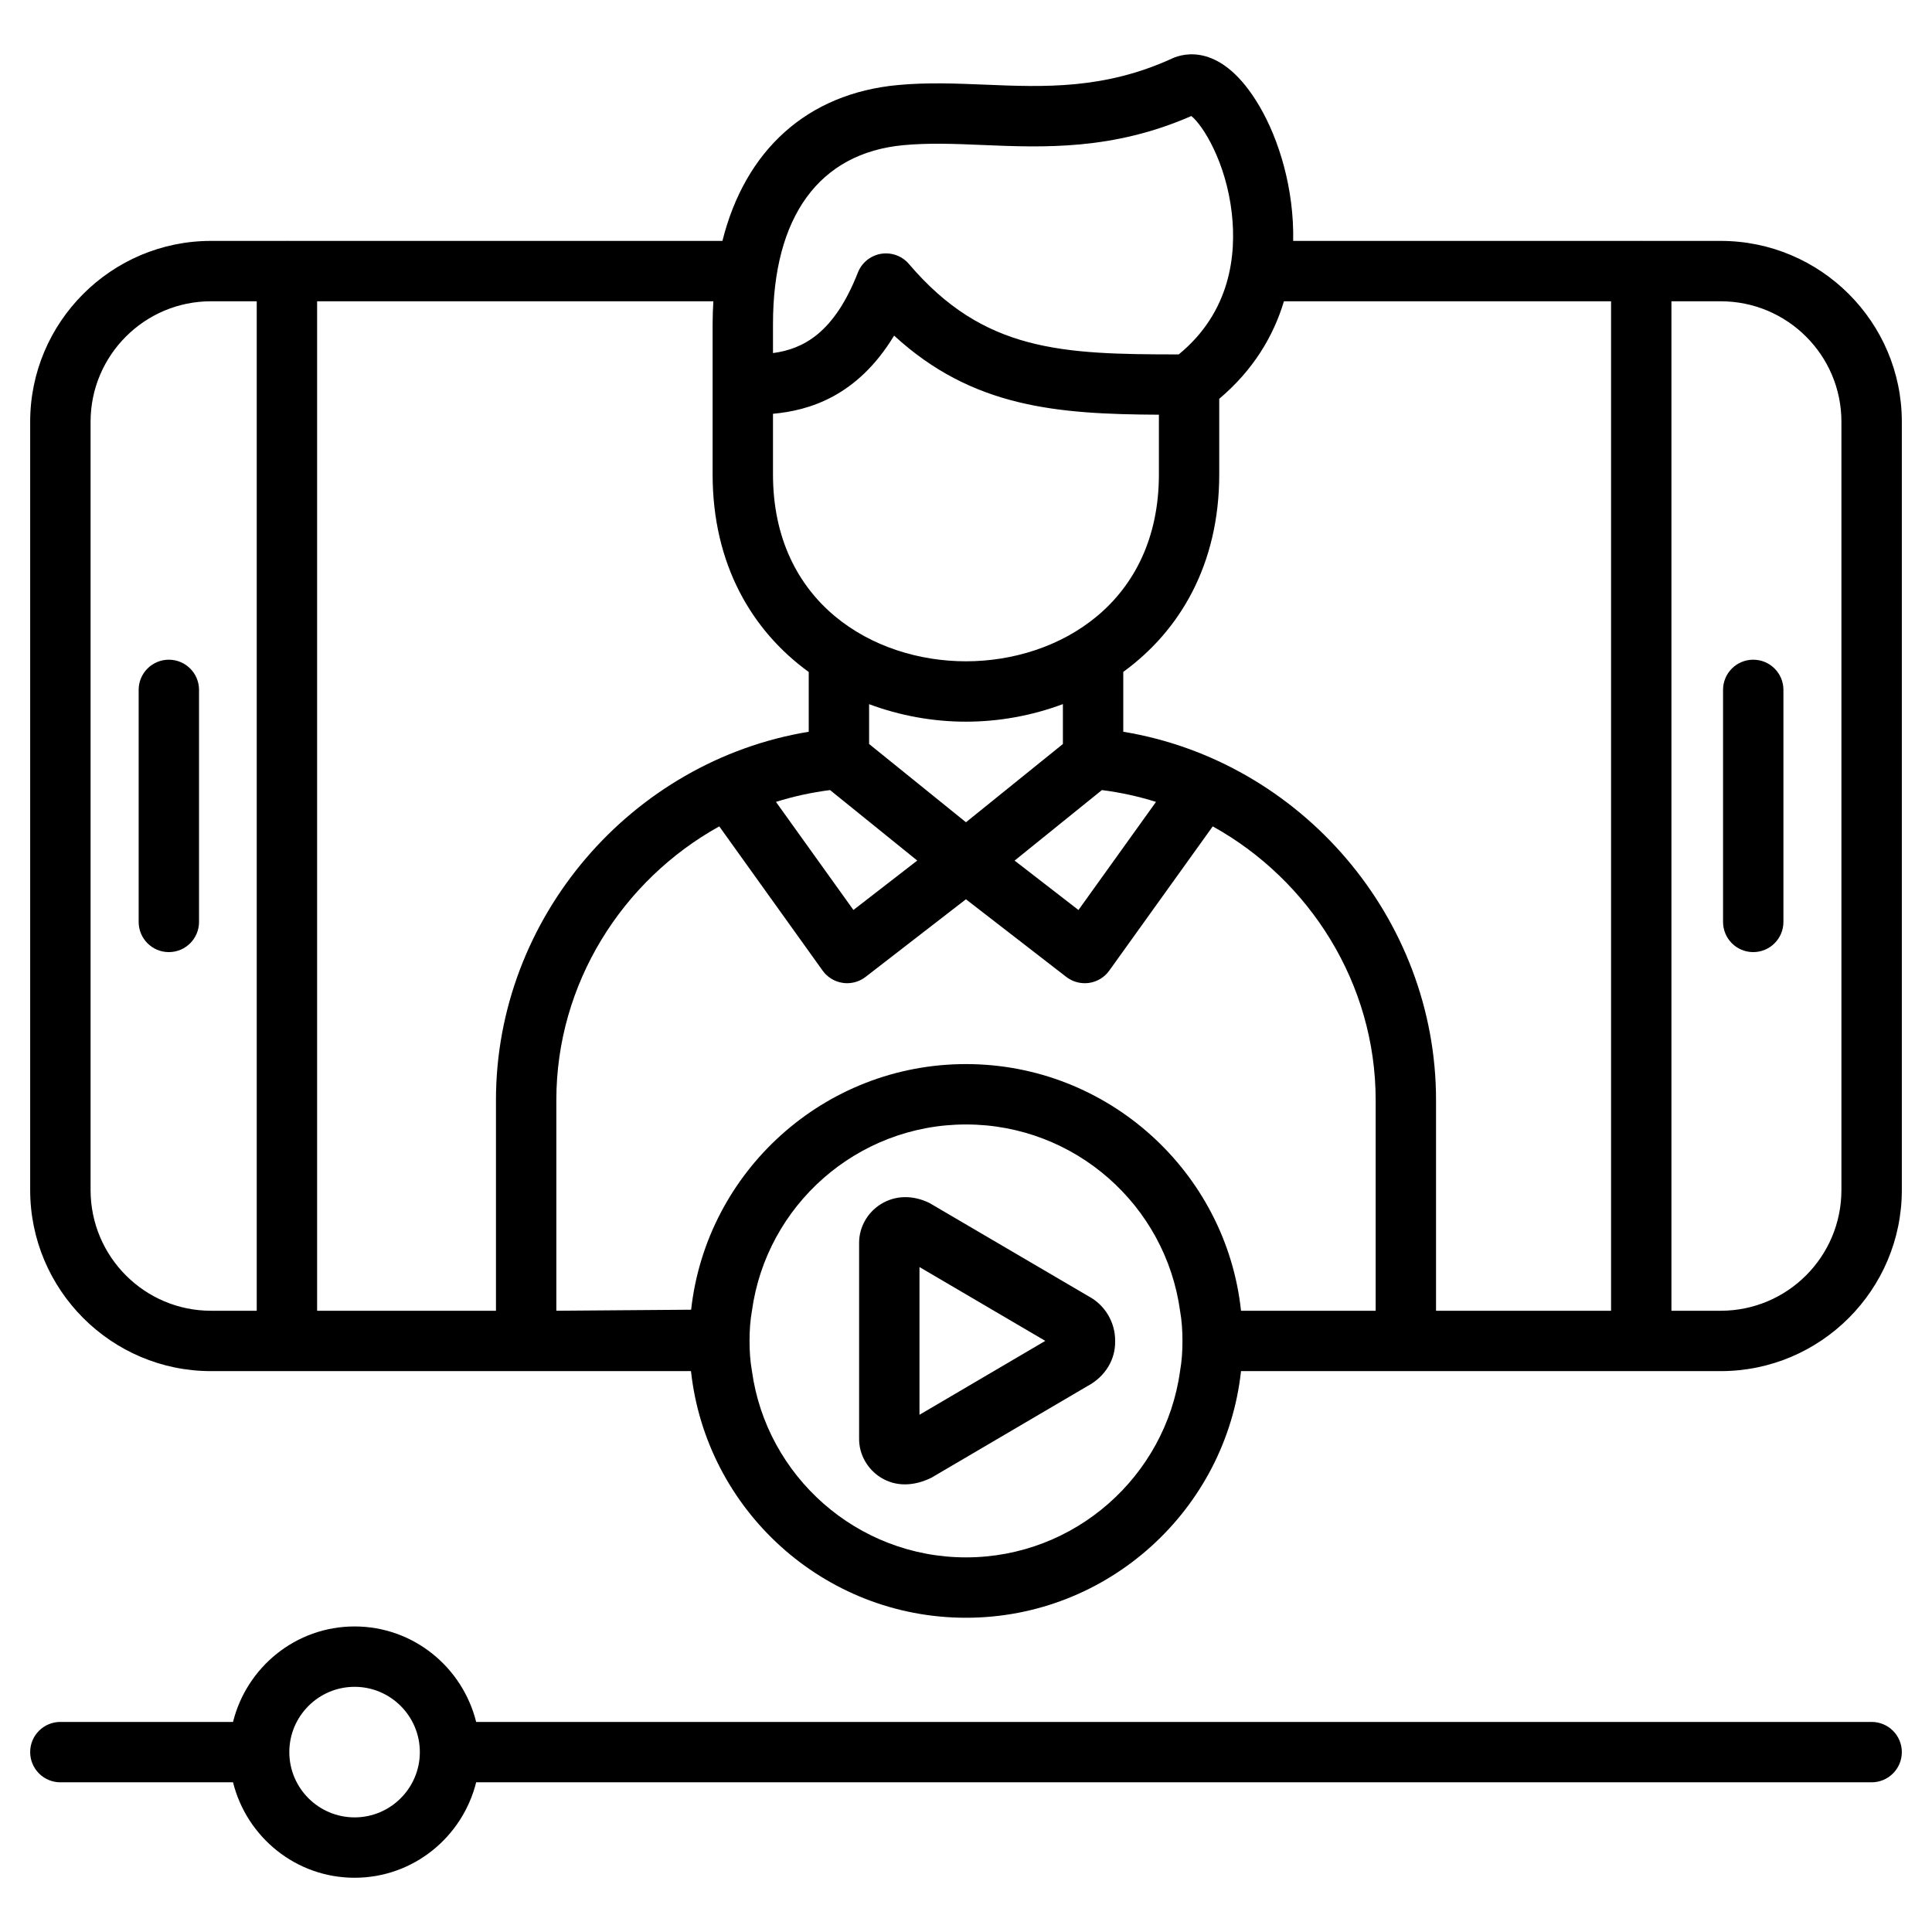 <svg width="52" height="52" viewBox="0 0 52 52" fill="none" xmlns="http://www.w3.org/2000/svg">
<path d="M4.544 17.756C4.095 17.756 3.732 18.12 3.732 18.568V24.813C3.732 25.262 4.095 25.626 4.544 25.626C4.993 25.626 5.357 25.262 5.357 24.813V18.568C5.357 18.12 4.993 17.756 4.544 17.756Z" fill="black"/>
<path d="M47.188 17.756C46.739 17.756 46.376 18.12 46.376 18.568V24.813C46.376 25.262 46.739 25.626 47.188 25.626C47.638 25.626 48.001 25.262 48.001 24.813V18.568C48.001 18.12 47.638 17.756 47.188 17.756Z" fill="black"/>
<path d="M50.375 46.346H12.816C12.449 44.874 11.127 43.776 9.544 43.776C7.961 43.776 6.638 44.874 6.272 46.346H1.625C1.176 46.346 0.812 46.709 0.812 47.158C0.812 47.607 1.176 47.971 1.625 47.971H6.272C6.638 49.442 7.961 50.54 9.544 50.54C11.127 50.54 12.449 49.442 12.816 47.971H50.375C50.824 47.971 51.188 47.607 51.188 47.158C51.188 46.709 50.824 46.346 50.375 46.346ZM9.544 48.915C8.575 48.915 7.787 48.127 7.787 47.158C7.787 46.189 8.575 45.401 9.544 45.401C10.512 45.401 11.3 46.189 11.3 47.158C11.3 48.127 10.512 48.915 9.544 48.915Z" fill="black"/>
<path d="M46.312 6.484H44.187C44.183 6.484 44.179 6.481 44.175 6.481C44.171 6.481 44.167 6.484 44.163 6.484H34.806C34.833 5.085 34.425 3.755 33.898 2.858C32.884 1.13 31.845 1.438 31.552 1.572C29.72 2.412 28.091 2.344 26.52 2.279C25.753 2.248 24.958 2.214 24.166 2.289C21.724 2.516 20.056 4.042 19.444 6.484H7.735C7.73 6.484 7.727 6.481 7.723 6.481C7.719 6.481 7.715 6.484 7.711 6.484H5.679C2.998 6.484 0.812 8.669 0.812 11.351V32.029C0.812 34.718 2.998 36.904 5.679 36.904H14.162H18.598C19.004 40.633 22.165 43.542 26 43.542C29.827 43.542 32.996 40.633 33.402 36.904H37.838H46.312C49.002 36.904 51.188 34.718 51.188 32.029V11.351C51.188 8.669 49.002 6.484 46.312 6.484ZM34.557 8.109H43.362V35.279H38.651V29.607C38.651 24.7 35.011 20.483 30.233 19.695V18.084C31.756 16.977 32.816 15.194 32.816 12.766V10.734C33.726 9.966 34.274 9.055 34.557 8.109ZM25.999 22.131L23.392 20.025V18.953C24.223 19.263 25.111 19.424 25.998 19.424C26.887 19.424 27.776 19.262 28.608 18.951V20.025L25.999 22.131ZM20.805 11.137C21.776 11.049 23.073 10.671 24.065 9.033C26.18 10.975 28.46 11.147 31.192 11.162V12.766C31.192 16.224 28.499 17.799 25.998 17.799C23.497 17.799 20.805 16.224 20.805 12.766V11.137ZM22.341 21.265L24.688 23.162L22.97 24.492L20.885 21.583C21.354 21.435 21.841 21.329 22.341 21.265ZM29.658 21.265C30.159 21.329 30.645 21.435 31.114 21.583L29.027 24.493L27.308 23.163L29.658 21.265ZM20.805 8.723C20.805 5.827 22.052 4.117 24.318 3.907C25.002 3.843 25.706 3.871 26.452 3.903C28.096 3.971 29.948 4.048 32.065 3.123C32.379 3.374 33 4.369 33.154 5.739C33.28 6.852 33.124 8.392 31.726 9.539C28.587 9.538 26.476 9.47 24.465 7.106C24.31 6.923 24.083 6.82 23.846 6.82C23.802 6.82 23.758 6.824 23.712 6.831C23.431 6.879 23.194 7.07 23.09 7.336C22.447 8.975 21.61 9.395 20.805 9.503L20.805 8.723ZM19.18 8.723V10.352V12.766C19.18 15.196 20.242 16.98 21.767 18.087V19.695C16.989 20.483 13.349 24.7 13.349 29.607V35.279H8.535V8.109H19.2C19.188 8.31 19.18 8.513 19.18 8.723ZM2.438 32.029V11.351C2.438 9.563 3.892 8.109 5.679 8.109H6.91V35.279H5.679C3.892 35.279 2.438 33.824 2.438 32.029ZM31.761 36.904C31.371 39.731 28.933 41.917 26 41.917C23.067 41.917 20.629 39.731 20.239 36.904C20.191 36.636 20.174 36.367 20.174 36.091C20.174 35.815 20.191 35.547 20.239 35.279C20.629 32.443 23.067 30.265 26 30.265C28.933 30.265 31.371 32.443 31.761 35.279C31.809 35.547 31.826 35.815 31.826 36.091C31.826 36.367 31.809 36.636 31.761 36.904ZM33.402 35.279C33.004 31.549 29.827 28.64 26 28.64C22.175 28.64 19.014 31.535 18.602 35.251L14.974 35.279V29.607C14.974 26.477 16.747 23.69 19.359 22.242L22.141 26.124C22.269 26.303 22.465 26.423 22.683 26.454C22.722 26.46 22.762 26.463 22.801 26.463C22.979 26.463 23.155 26.404 23.298 26.293L25.998 24.204L28.698 26.293C28.842 26.404 29.017 26.463 29.196 26.463C29.235 26.463 29.274 26.46 29.313 26.455C29.532 26.423 29.728 26.304 29.856 26.124L32.641 22.242C35.252 23.69 37.026 26.477 37.026 29.607V35.279L33.402 35.279ZM49.562 32.029C49.562 33.824 48.108 35.279 46.312 35.279H44.987V8.109H46.312C48.108 8.109 49.562 9.563 49.562 11.351V32.029Z" fill="black"/>
<path d="M29.299 34.89L25.015 32.378C24.566 32.158 24.088 32.17 23.705 32.412C23.346 32.635 23.123 33.032 23.123 33.447V38.733C23.123 39.146 23.345 39.541 23.702 39.765C23.898 39.888 24.119 39.952 24.355 39.952C24.581 39.952 24.822 39.894 25.069 39.773L29.267 37.308C29.743 37.056 30.023 36.596 30.014 36.102C30.023 35.591 29.736 35.12 29.299 34.89ZM24.748 38.079V34.103L28.134 36.09L24.748 38.079Z" fill="black"/>
</svg>
